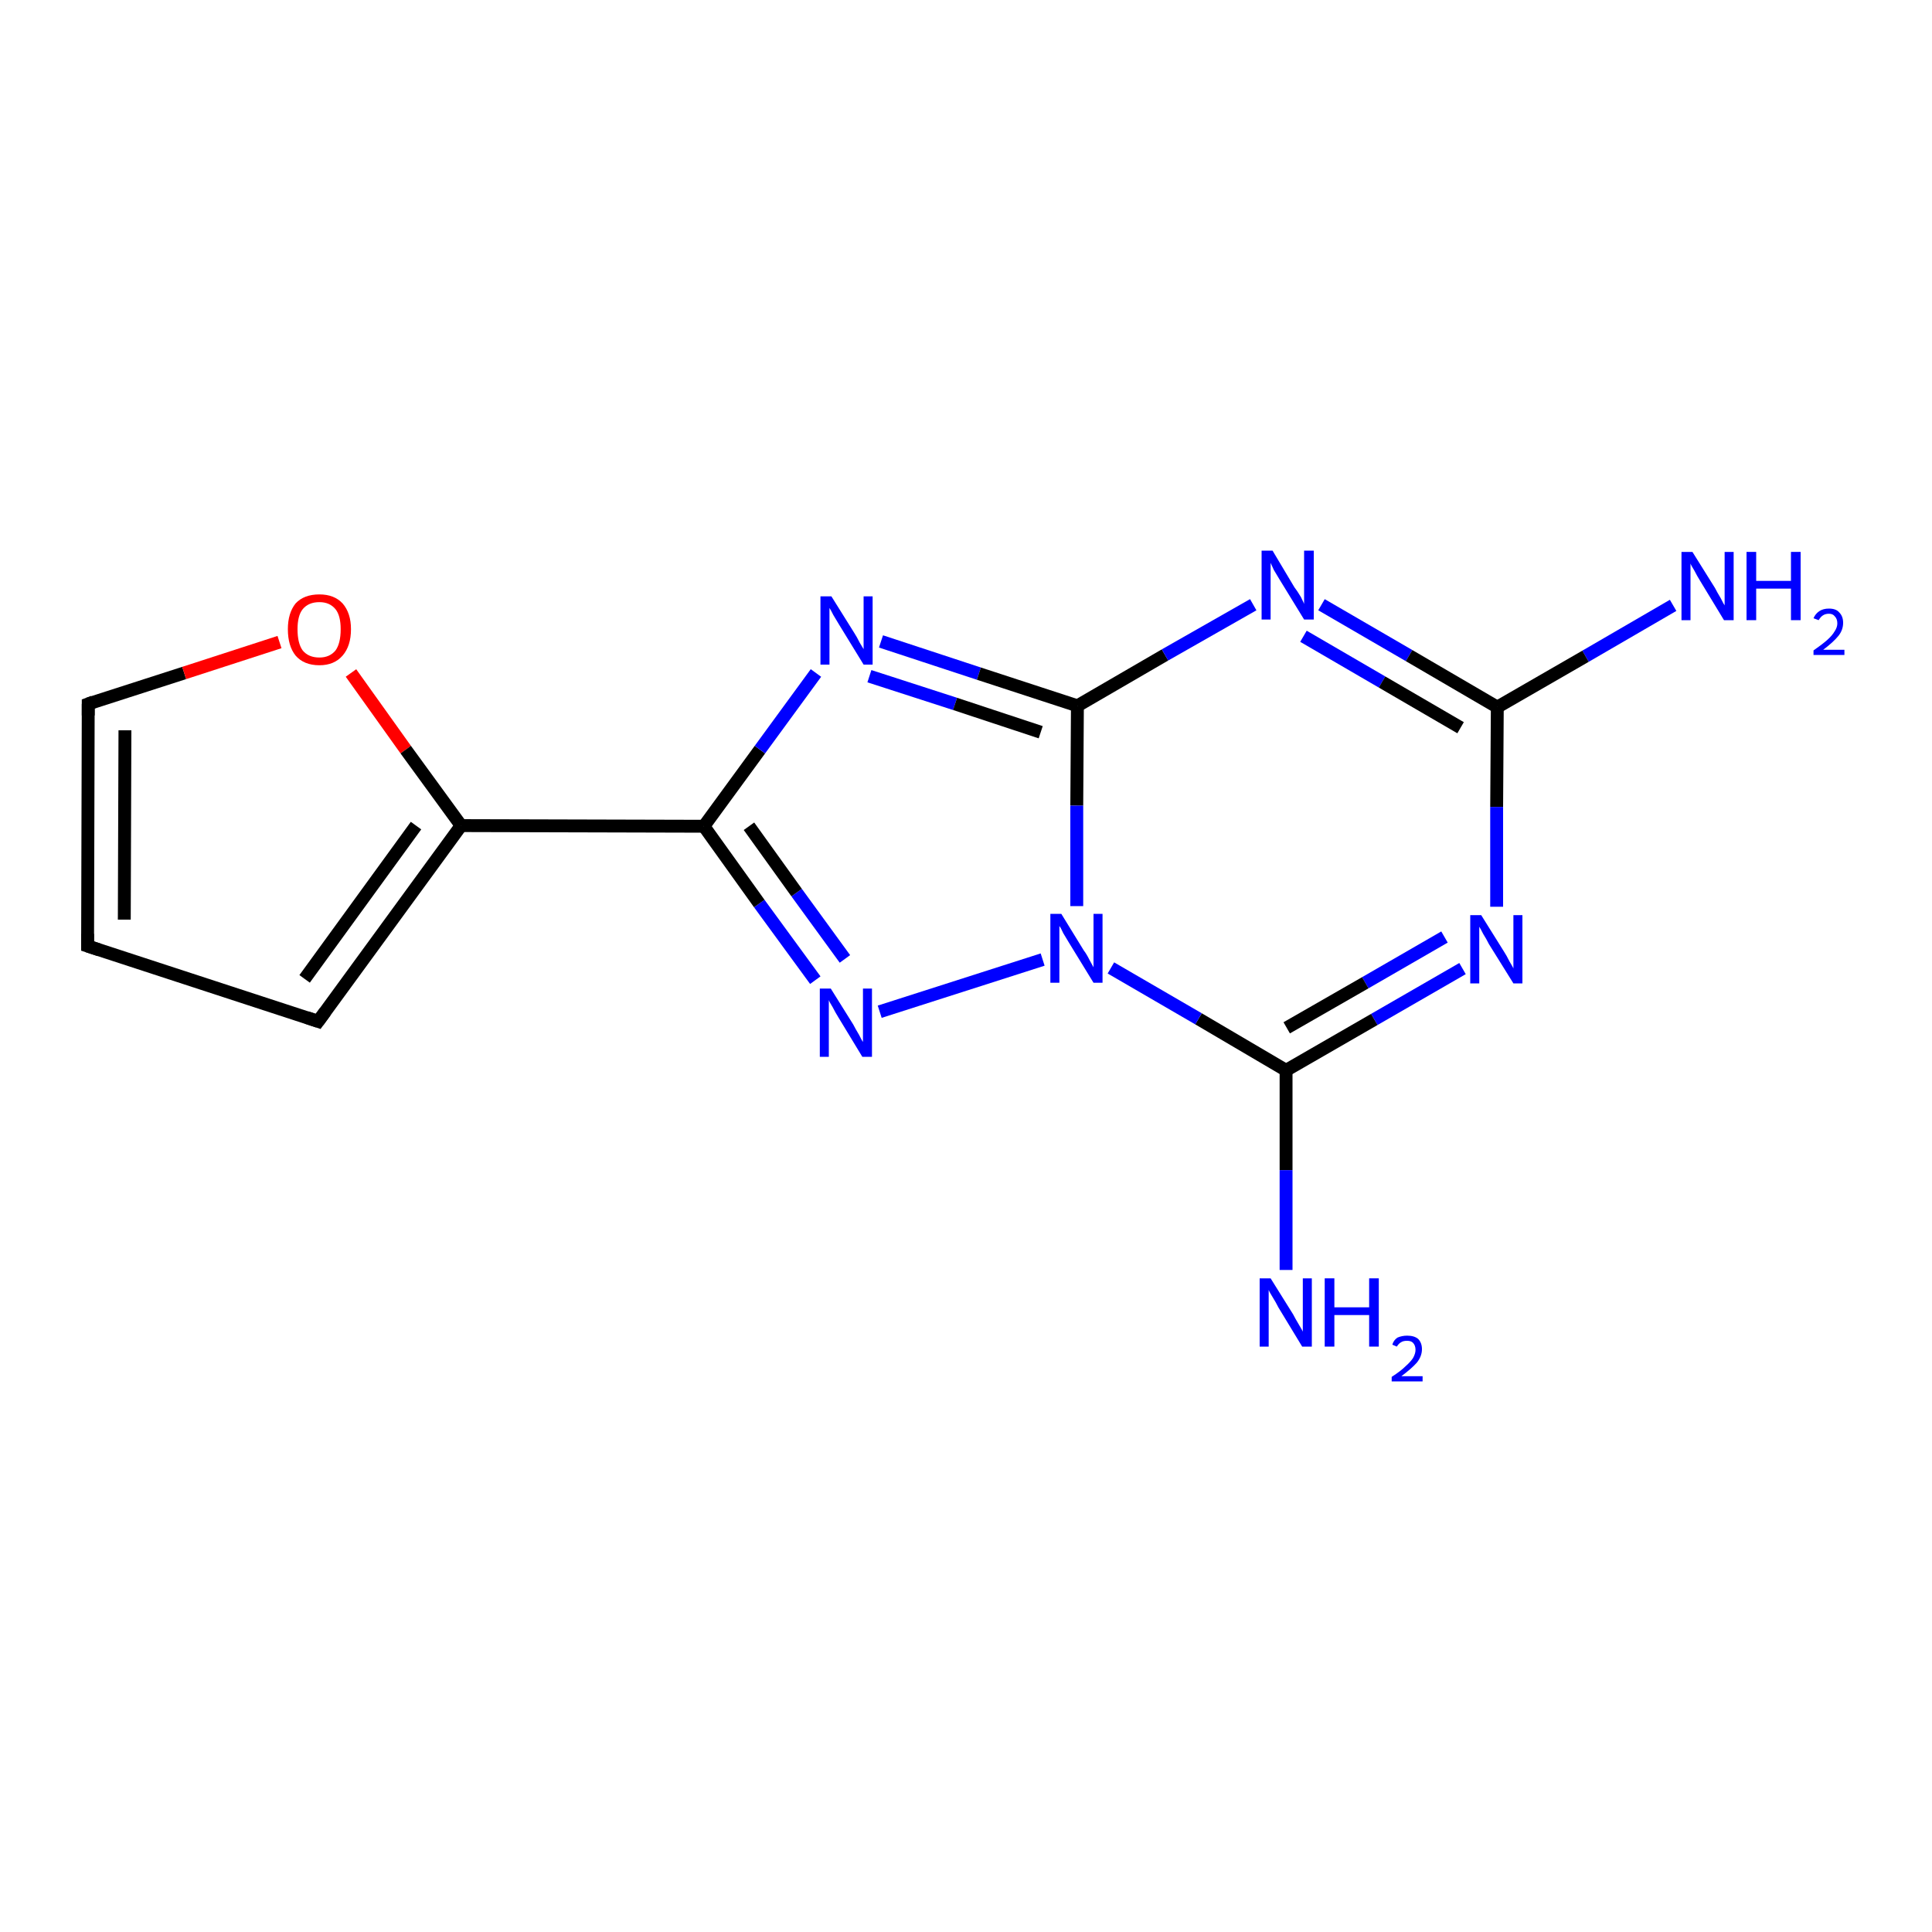 <?xml version='1.0' encoding='iso-8859-1'?>
<svg version='1.1' baseProfile='full'
              xmlns='http://www.w3.org/2000/svg'
                      xmlns:rdkit='http://www.rdkit.org/xml'
                      xmlns:xlink='http://www.w3.org/1999/xlink'
                  xml:space='preserve'
width='300px' height='300px' viewBox='0 0 300 300'>
<!-- END OF HEADER -->
<rect style='opacity:1.0;fill:#FFFFFF;stroke:none' width='300.0' height='300.0' x='0.0' y='0.0'> </rect>
<path class='bond-0 atom-0 atom-1' d='M 259.8,94.0 L 246.2,101.9' style='fill:none;fill-rule:evenodd;stroke:#0000FF;stroke-width:2.0px;stroke-linecap:butt;stroke-linejoin:miter;stroke-opacity:1' />
<path class='bond-0 atom-0 atom-1' d='M 246.2,101.9 L 232.5,109.8' style='fill:none;fill-rule:evenodd;stroke:#000000;stroke-width:2.0px;stroke-linecap:butt;stroke-linejoin:miter;stroke-opacity:1' />
<path class='bond-1 atom-1 atom-2' d='M 232.5,109.8 L 232.4,125.3' style='fill:none;fill-rule:evenodd;stroke:#000000;stroke-width:2.0px;stroke-linecap:butt;stroke-linejoin:miter;stroke-opacity:1' />
<path class='bond-1 atom-1 atom-2' d='M 232.4,125.3 L 232.4,140.8' style='fill:none;fill-rule:evenodd;stroke:#0000FF;stroke-width:2.0px;stroke-linecap:butt;stroke-linejoin:miter;stroke-opacity:1' />
<path class='bond-2 atom-2 atom-3' d='M 227.1,150.4 L 213.4,158.3' style='fill:none;fill-rule:evenodd;stroke:#0000FF;stroke-width:2.0px;stroke-linecap:butt;stroke-linejoin:miter;stroke-opacity:1' />
<path class='bond-2 atom-2 atom-3' d='M 213.4,158.3 L 199.7,166.2' style='fill:none;fill-rule:evenodd;stroke:#000000;stroke-width:2.0px;stroke-linecap:butt;stroke-linejoin:miter;stroke-opacity:1' />
<path class='bond-2 atom-2 atom-3' d='M 224.3,145.5 L 212.0,152.6' style='fill:none;fill-rule:evenodd;stroke:#0000FF;stroke-width:2.0px;stroke-linecap:butt;stroke-linejoin:miter;stroke-opacity:1' />
<path class='bond-2 atom-2 atom-3' d='M 212.0,152.6 L 199.8,159.6' style='fill:none;fill-rule:evenodd;stroke:#000000;stroke-width:2.0px;stroke-linecap:butt;stroke-linejoin:miter;stroke-opacity:1' />
<path class='bond-3 atom-3 atom-4' d='M 199.7,166.2 L 199.7,181.7' style='fill:none;fill-rule:evenodd;stroke:#000000;stroke-width:2.0px;stroke-linecap:butt;stroke-linejoin:miter;stroke-opacity:1' />
<path class='bond-3 atom-3 atom-4' d='M 199.7,181.7 L 199.7,197.2' style='fill:none;fill-rule:evenodd;stroke:#0000FF;stroke-width:2.0px;stroke-linecap:butt;stroke-linejoin:miter;stroke-opacity:1' />
<path class='bond-4 atom-3 atom-5' d='M 199.7,166.2 L 186.1,158.2' style='fill:none;fill-rule:evenodd;stroke:#000000;stroke-width:2.0px;stroke-linecap:butt;stroke-linejoin:miter;stroke-opacity:1' />
<path class='bond-4 atom-3 atom-5' d='M 186.1,158.2 L 172.5,150.3' style='fill:none;fill-rule:evenodd;stroke:#0000FF;stroke-width:2.0px;stroke-linecap:butt;stroke-linejoin:miter;stroke-opacity:1' />
<path class='bond-5 atom-5 atom-6' d='M 161.9,149.0 L 136.6,157.1' style='fill:none;fill-rule:evenodd;stroke:#0000FF;stroke-width:2.0px;stroke-linecap:butt;stroke-linejoin:miter;stroke-opacity:1' />
<path class='bond-6 atom-6 atom-7' d='M 126.6,152.2 L 117.9,140.3' style='fill:none;fill-rule:evenodd;stroke:#0000FF;stroke-width:2.0px;stroke-linecap:butt;stroke-linejoin:miter;stroke-opacity:1' />
<path class='bond-6 atom-6 atom-7' d='M 117.9,140.3 L 109.3,128.3' style='fill:none;fill-rule:evenodd;stroke:#000000;stroke-width:2.0px;stroke-linecap:butt;stroke-linejoin:miter;stroke-opacity:1' />
<path class='bond-6 atom-6 atom-7' d='M 131.2,148.9 L 123.7,138.6' style='fill:none;fill-rule:evenodd;stroke:#0000FF;stroke-width:2.0px;stroke-linecap:butt;stroke-linejoin:miter;stroke-opacity:1' />
<path class='bond-6 atom-6 atom-7' d='M 123.7,138.6 L 116.3,128.3' style='fill:none;fill-rule:evenodd;stroke:#000000;stroke-width:2.0px;stroke-linecap:butt;stroke-linejoin:miter;stroke-opacity:1' />
<path class='bond-7 atom-7 atom-8' d='M 109.3,128.3 L 118.0,116.4' style='fill:none;fill-rule:evenodd;stroke:#000000;stroke-width:2.0px;stroke-linecap:butt;stroke-linejoin:miter;stroke-opacity:1' />
<path class='bond-7 atom-7 atom-8' d='M 118.0,116.4 L 126.7,104.5' style='fill:none;fill-rule:evenodd;stroke:#0000FF;stroke-width:2.0px;stroke-linecap:butt;stroke-linejoin:miter;stroke-opacity:1' />
<path class='bond-8 atom-8 atom-9' d='M 136.8,99.6 L 152.0,104.6' style='fill:none;fill-rule:evenodd;stroke:#0000FF;stroke-width:2.0px;stroke-linecap:butt;stroke-linejoin:miter;stroke-opacity:1' />
<path class='bond-8 atom-8 atom-9' d='M 152.0,104.6 L 167.3,109.6' style='fill:none;fill-rule:evenodd;stroke:#000000;stroke-width:2.0px;stroke-linecap:butt;stroke-linejoin:miter;stroke-opacity:1' />
<path class='bond-8 atom-8 atom-9' d='M 135.0,105.0 L 148.3,109.3' style='fill:none;fill-rule:evenodd;stroke:#0000FF;stroke-width:2.0px;stroke-linecap:butt;stroke-linejoin:miter;stroke-opacity:1' />
<path class='bond-8 atom-8 atom-9' d='M 148.3,109.3 L 161.6,113.7' style='fill:none;fill-rule:evenodd;stroke:#000000;stroke-width:2.0px;stroke-linecap:butt;stroke-linejoin:miter;stroke-opacity:1' />
<path class='bond-9 atom-9 atom-10' d='M 167.3,109.6 L 180.9,101.7' style='fill:none;fill-rule:evenodd;stroke:#000000;stroke-width:2.0px;stroke-linecap:butt;stroke-linejoin:miter;stroke-opacity:1' />
<path class='bond-9 atom-9 atom-10' d='M 180.9,101.7 L 194.6,93.9' style='fill:none;fill-rule:evenodd;stroke:#0000FF;stroke-width:2.0px;stroke-linecap:butt;stroke-linejoin:miter;stroke-opacity:1' />
<path class='bond-10 atom-7 atom-11' d='M 109.3,128.3 L 71.6,128.2' style='fill:none;fill-rule:evenodd;stroke:#000000;stroke-width:2.0px;stroke-linecap:butt;stroke-linejoin:miter;stroke-opacity:1' />
<path class='bond-11 atom-11 atom-12' d='M 71.6,128.2 L 49.4,158.6' style='fill:none;fill-rule:evenodd;stroke:#000000;stroke-width:2.0px;stroke-linecap:butt;stroke-linejoin:miter;stroke-opacity:1' />
<path class='bond-11 atom-11 atom-12' d='M 64.6,128.2 L 47.3,152.0' style='fill:none;fill-rule:evenodd;stroke:#000000;stroke-width:2.0px;stroke-linecap:butt;stroke-linejoin:miter;stroke-opacity:1' />
<path class='bond-12 atom-12 atom-13' d='M 49.4,158.6 L 13.6,146.9' style='fill:none;fill-rule:evenodd;stroke:#000000;stroke-width:2.0px;stroke-linecap:butt;stroke-linejoin:miter;stroke-opacity:1' />
<path class='bond-13 atom-13 atom-14' d='M 13.6,146.9 L 13.7,109.3' style='fill:none;fill-rule:evenodd;stroke:#000000;stroke-width:2.0px;stroke-linecap:butt;stroke-linejoin:miter;stroke-opacity:1' />
<path class='bond-13 atom-13 atom-14' d='M 19.3,142.8 L 19.4,113.4' style='fill:none;fill-rule:evenodd;stroke:#000000;stroke-width:2.0px;stroke-linecap:butt;stroke-linejoin:miter;stroke-opacity:1' />
<path class='bond-14 atom-14 atom-15' d='M 13.7,109.3 L 28.6,104.5' style='fill:none;fill-rule:evenodd;stroke:#000000;stroke-width:2.0px;stroke-linecap:butt;stroke-linejoin:miter;stroke-opacity:1' />
<path class='bond-14 atom-14 atom-15' d='M 28.6,104.5 L 43.4,99.7' style='fill:none;fill-rule:evenodd;stroke:#FF0000;stroke-width:2.0px;stroke-linecap:butt;stroke-linejoin:miter;stroke-opacity:1' />
<path class='bond-15 atom-10 atom-1' d='M 205.2,93.9 L 218.8,101.8' style='fill:none;fill-rule:evenodd;stroke:#0000FF;stroke-width:2.0px;stroke-linecap:butt;stroke-linejoin:miter;stroke-opacity:1' />
<path class='bond-15 atom-10 atom-1' d='M 218.8,101.8 L 232.5,109.8' style='fill:none;fill-rule:evenodd;stroke:#000000;stroke-width:2.0px;stroke-linecap:butt;stroke-linejoin:miter;stroke-opacity:1' />
<path class='bond-15 atom-10 atom-1' d='M 202.4,98.8 L 214.6,105.9' style='fill:none;fill-rule:evenodd;stroke:#0000FF;stroke-width:2.0px;stroke-linecap:butt;stroke-linejoin:miter;stroke-opacity:1' />
<path class='bond-15 atom-10 atom-1' d='M 214.6,105.9 L 226.8,113.0' style='fill:none;fill-rule:evenodd;stroke:#000000;stroke-width:2.0px;stroke-linecap:butt;stroke-linejoin:miter;stroke-opacity:1' />
<path class='bond-16 atom-15 atom-11' d='M 54.5,104.5 L 63.0,116.4' style='fill:none;fill-rule:evenodd;stroke:#FF0000;stroke-width:2.0px;stroke-linecap:butt;stroke-linejoin:miter;stroke-opacity:1' />
<path class='bond-16 atom-15 atom-11' d='M 63.0,116.4 L 71.6,128.2' style='fill:none;fill-rule:evenodd;stroke:#000000;stroke-width:2.0px;stroke-linecap:butt;stroke-linejoin:miter;stroke-opacity:1' />
<path class='bond-17 atom-9 atom-5' d='M 167.3,109.6 L 167.2,125.1' style='fill:none;fill-rule:evenodd;stroke:#000000;stroke-width:2.0px;stroke-linecap:butt;stroke-linejoin:miter;stroke-opacity:1' />
<path class='bond-17 atom-9 atom-5' d='M 167.2,125.1 L 167.2,140.7' style='fill:none;fill-rule:evenodd;stroke:#0000FF;stroke-width:2.0px;stroke-linecap:butt;stroke-linejoin:miter;stroke-opacity:1' />
<path d='M 50.5,157.1 L 49.4,158.6 L 47.6,158.0' style='fill:none;stroke:#000000;stroke-width:2.0px;stroke-linecap:butt;stroke-linejoin:miter;stroke-opacity:1;' />
<path d='M 15.4,147.5 L 13.6,146.9 L 13.6,145.0' style='fill:none;stroke:#000000;stroke-width:2.0px;stroke-linecap:butt;stroke-linejoin:miter;stroke-opacity:1;' />
<path d='M 13.7,111.1 L 13.7,109.3 L 14.5,109.0' style='fill:none;stroke:#000000;stroke-width:2.0px;stroke-linecap:butt;stroke-linejoin:miter;stroke-opacity:1;' />
<path class='atom-0' d='M 262.8 85.7
L 266.3 91.3
Q 266.6 91.9, 267.2 92.9
Q 267.7 93.9, 267.8 94.0
L 267.8 85.7
L 269.2 85.7
L 269.2 96.3
L 267.7 96.3
L 264.0 90.2
Q 263.5 89.4, 263.1 88.6
Q 262.6 87.8, 262.5 87.5
L 262.5 96.3
L 261.1 96.3
L 261.1 85.7
L 262.8 85.7
' fill='#0000FF'/>
<path class='atom-0' d='M 271.2 85.7
L 272.7 85.7
L 272.7 90.2
L 278.1 90.2
L 278.1 85.7
L 279.6 85.7
L 279.6 96.3
L 278.1 96.3
L 278.1 91.4
L 272.7 91.4
L 272.7 96.3
L 271.2 96.3
L 271.2 85.7
' fill='#0000FF'/>
<path class='atom-0' d='M 281.6 96.0
Q 281.9 95.3, 282.5 94.9
Q 283.1 94.5, 284.0 94.5
Q 285.1 94.5, 285.6 95.1
Q 286.2 95.7, 286.2 96.7
Q 286.2 97.8, 285.5 98.7
Q 284.7 99.7, 283.1 100.9
L 286.4 100.9
L 286.4 101.7
L 281.6 101.7
L 281.6 101.0
Q 282.9 100.1, 283.7 99.4
Q 284.5 98.7, 284.9 98.0
Q 285.3 97.4, 285.3 96.8
Q 285.3 96.1, 284.9 95.7
Q 284.6 95.3, 284.0 95.3
Q 283.4 95.3, 283.0 95.6
Q 282.7 95.8, 282.4 96.3
L 281.6 96.0
' fill='#0000FF'/>
<path class='atom-2' d='M 230.0 142.1
L 233.5 147.7
Q 233.9 148.3, 234.4 149.3
Q 235.0 150.3, 235.0 150.4
L 235.0 142.1
L 236.4 142.1
L 236.4 152.7
L 235.0 152.7
L 231.2 146.6
Q 230.8 145.8, 230.3 145.0
Q 229.9 144.2, 229.7 143.9
L 229.7 152.7
L 228.3 152.7
L 228.3 142.1
L 230.0 142.1
' fill='#0000FF'/>
<path class='atom-4' d='M 197.3 198.5
L 200.8 204.1
Q 201.1 204.7, 201.7 205.7
Q 202.3 206.7, 202.3 206.8
L 202.3 198.5
L 203.7 198.5
L 203.7 209.1
L 202.2 209.1
L 198.5 203.0
Q 198.1 202.2, 197.6 201.4
Q 197.1 200.6, 197.0 200.3
L 197.0 209.1
L 195.6 209.1
L 195.6 198.5
L 197.3 198.5
' fill='#0000FF'/>
<path class='atom-4' d='M 205.7 198.5
L 207.2 198.5
L 207.2 203.0
L 212.6 203.0
L 212.6 198.5
L 214.1 198.5
L 214.1 209.1
L 212.6 209.1
L 212.6 204.2
L 207.2 204.2
L 207.2 209.1
L 205.7 209.1
L 205.7 198.5
' fill='#0000FF'/>
<path class='atom-4' d='M 216.2 208.8
Q 216.4 208.1, 217.0 207.7
Q 217.7 207.4, 218.5 207.4
Q 219.6 207.4, 220.2 207.9
Q 220.8 208.5, 220.8 209.5
Q 220.8 210.6, 220.0 211.6
Q 219.2 212.5, 217.6 213.7
L 220.9 213.7
L 220.9 214.5
L 216.1 214.5
L 216.1 213.8
Q 217.5 212.9, 218.2 212.2
Q 219.0 211.5, 219.4 210.9
Q 219.8 210.2, 219.8 209.6
Q 219.8 208.9, 219.4 208.5
Q 219.1 208.2, 218.5 208.2
Q 217.9 208.2, 217.6 208.4
Q 217.2 208.6, 216.9 209.1
L 216.2 208.8
' fill='#0000FF'/>
<path class='atom-5' d='M 164.8 141.9
L 168.3 147.6
Q 168.7 148.1, 169.2 149.1
Q 169.8 150.2, 169.8 150.2
L 169.8 141.9
L 171.2 141.9
L 171.2 152.6
L 169.8 152.6
L 166.0 146.4
Q 165.6 145.7, 165.1 144.9
Q 164.7 144.0, 164.5 143.8
L 164.5 152.6
L 163.1 152.6
L 163.1 141.9
L 164.8 141.9
' fill='#0000FF'/>
<path class='atom-6' d='M 129.0 153.5
L 132.5 159.1
Q 132.8 159.7, 133.4 160.7
Q 133.9 161.7, 134.0 161.8
L 134.0 153.5
L 135.4 153.5
L 135.4 164.1
L 133.9 164.1
L 130.2 158.0
Q 129.7 157.2, 129.3 156.4
Q 128.8 155.6, 128.7 155.3
L 128.7 164.1
L 127.3 164.1
L 127.3 153.5
L 129.0 153.5
' fill='#0000FF'/>
<path class='atom-8' d='M 129.1 92.6
L 132.6 98.2
Q 133.0 98.8, 133.5 99.8
Q 134.1 100.8, 134.1 100.8
L 134.1 92.6
L 135.5 92.6
L 135.5 103.2
L 134.1 103.2
L 130.3 97.0
Q 129.9 96.3, 129.4 95.5
Q 129.0 94.7, 128.8 94.4
L 128.8 103.2
L 127.4 103.2
L 127.4 92.6
L 129.1 92.6
' fill='#0000FF'/>
<path class='atom-10' d='M 197.6 85.5
L 201.0 91.2
Q 201.4 91.7, 202.0 92.7
Q 202.5 93.7, 202.5 93.8
L 202.5 85.5
L 204.0 85.5
L 204.0 96.2
L 202.5 96.2
L 198.7 90.0
Q 198.3 89.3, 197.8 88.5
Q 197.4 87.6, 197.3 87.4
L 197.3 96.2
L 195.9 96.2
L 195.9 85.5
L 197.6 85.5
' fill='#0000FF'/>
<path class='atom-15' d='M 44.7 97.7
Q 44.7 95.2, 45.9 93.7
Q 47.2 92.3, 49.6 92.3
Q 51.9 92.3, 53.2 93.7
Q 54.5 95.2, 54.5 97.7
Q 54.5 100.3, 53.2 101.8
Q 51.9 103.3, 49.6 103.3
Q 47.2 103.3, 45.9 101.8
Q 44.7 100.3, 44.7 97.7
M 49.6 102.1
Q 51.2 102.1, 52.1 101.0
Q 52.9 99.9, 52.9 97.7
Q 52.9 95.6, 52.1 94.6
Q 51.2 93.5, 49.6 93.5
Q 47.9 93.5, 47.0 94.6
Q 46.2 95.6, 46.2 97.7
Q 46.2 99.9, 47.0 101.0
Q 47.9 102.1, 49.6 102.1
' fill='#FF0000'/>
</svg>
